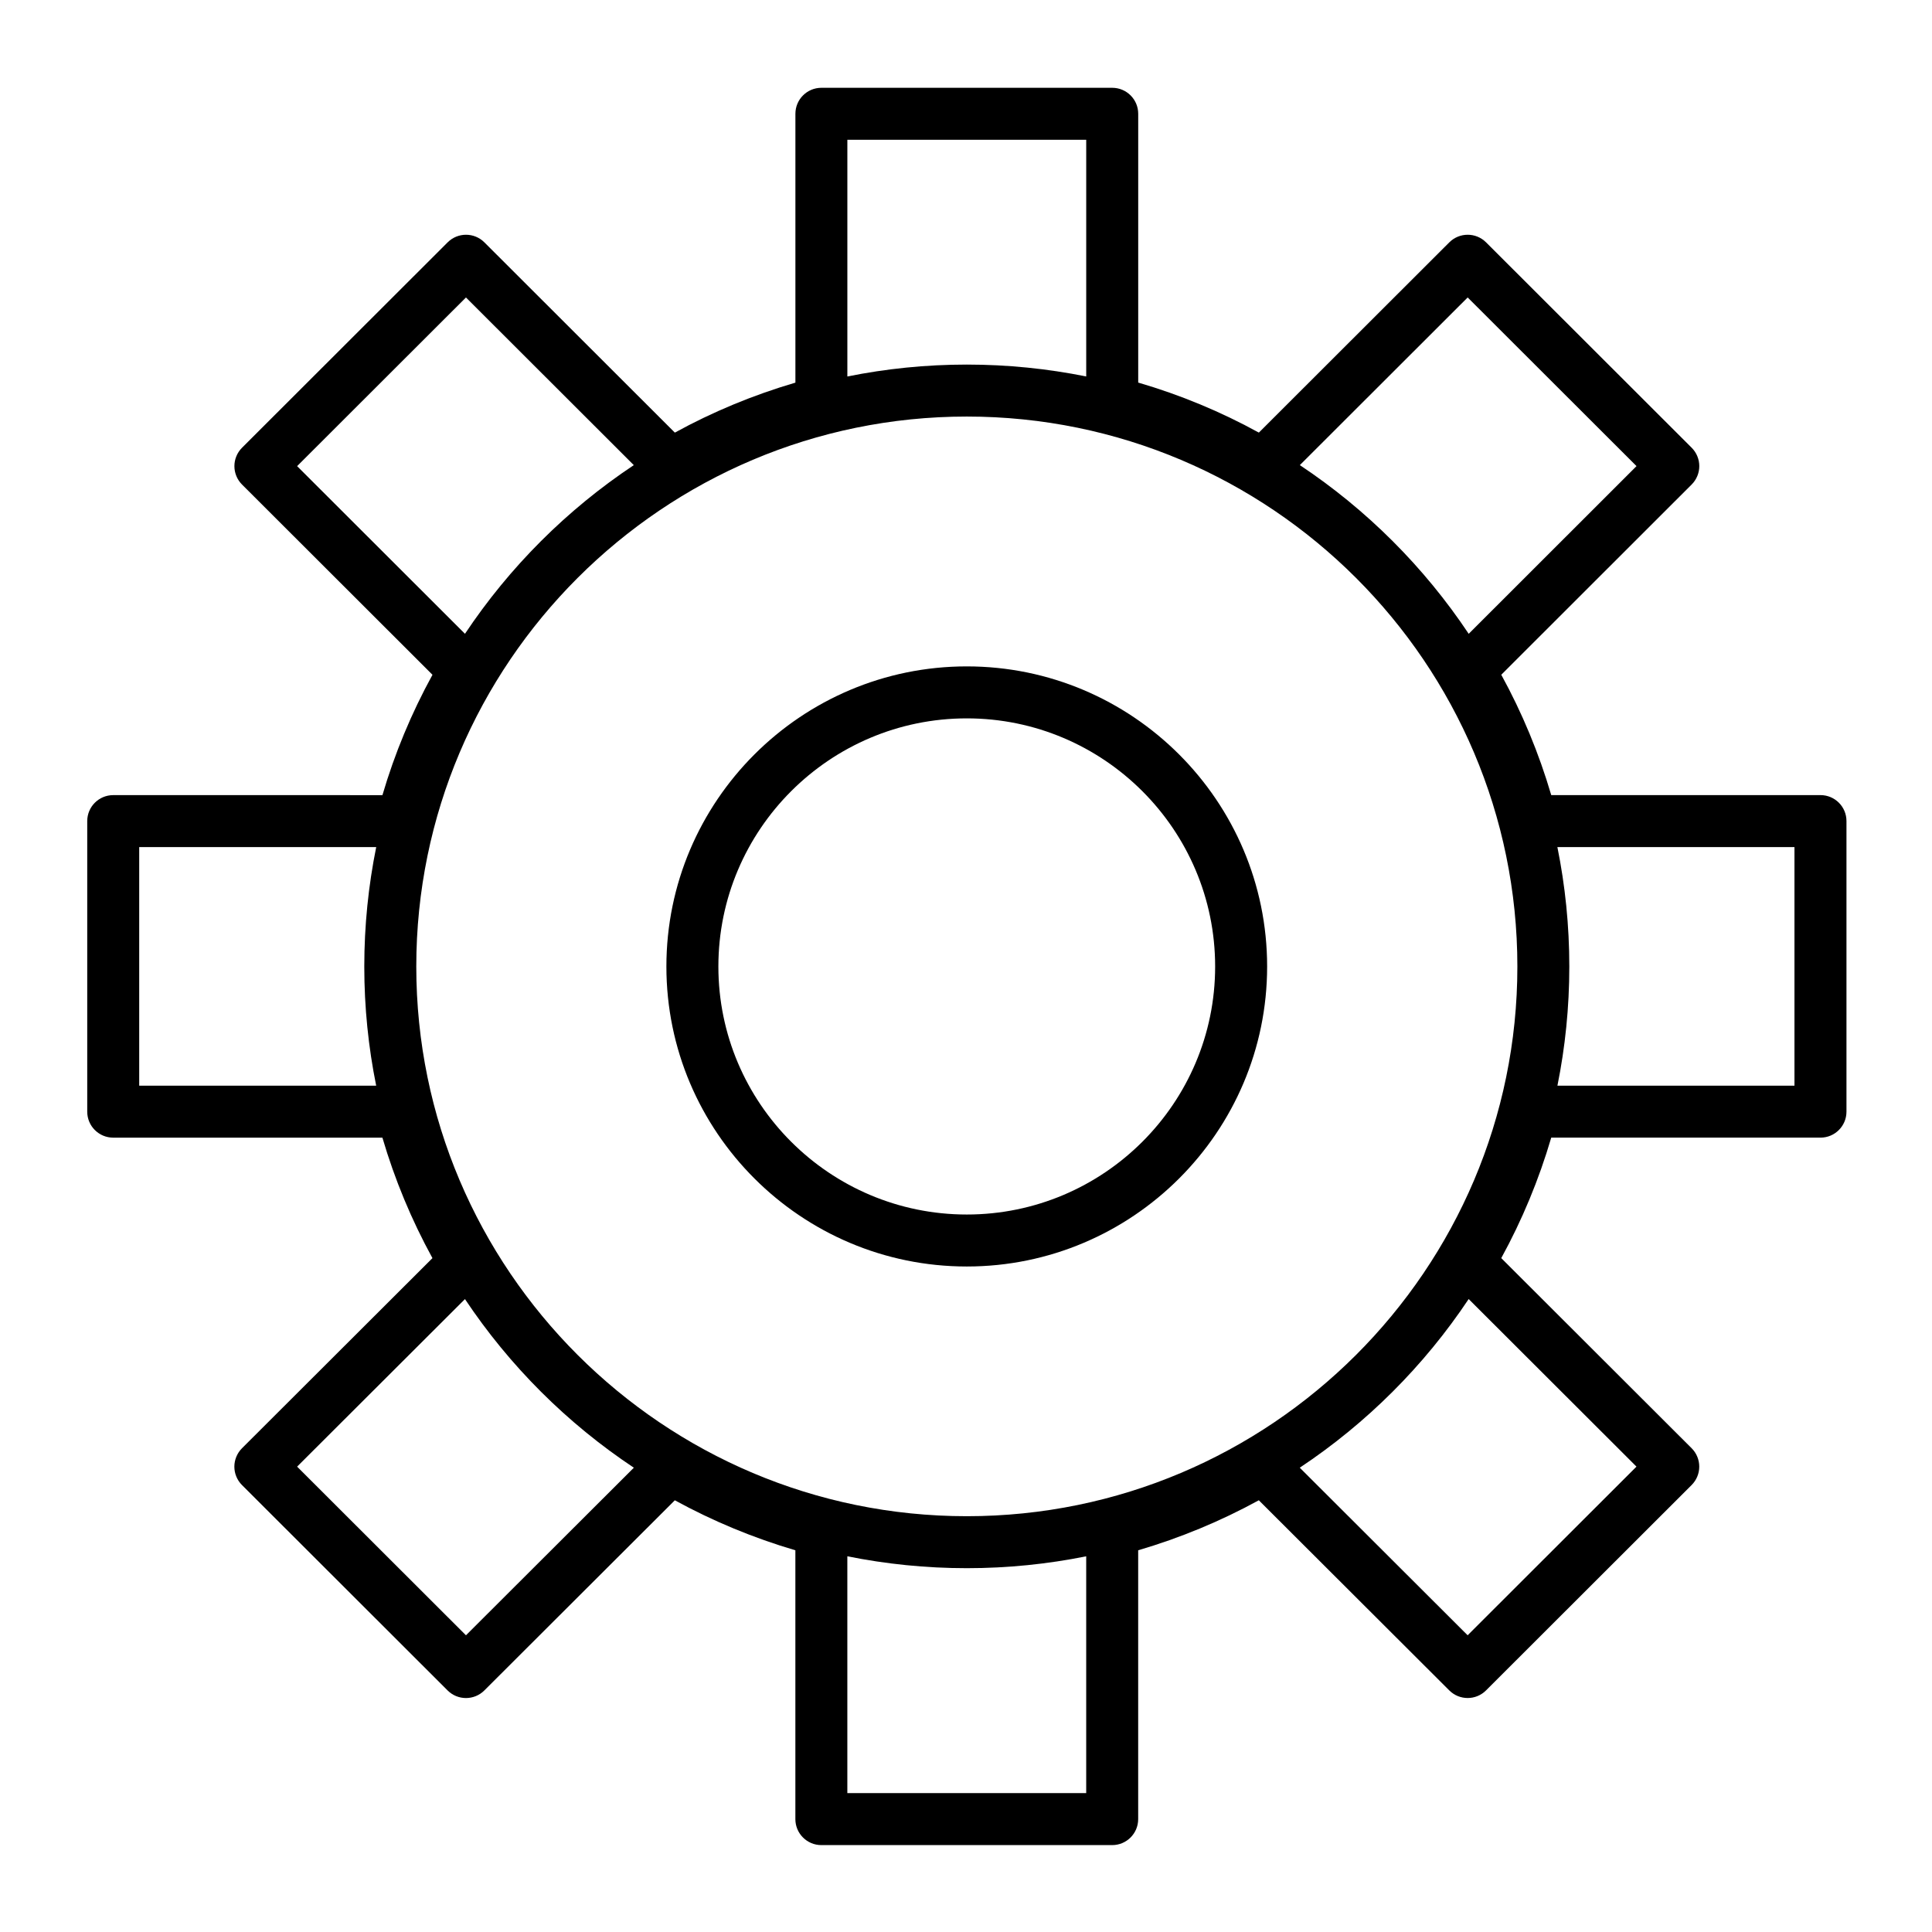 <?xml version="1.0" encoding="UTF-8"?>
<!-- Uploaded to: ICON Repo, www.iconrepo.com, Generator: ICON Repo Mixer Tools -->
<svg fill="#000000" width="800px" height="800px" version="1.1" viewBox="144 144 512 512" xmlns="http://www.w3.org/2000/svg">
 <g>
  <path d="m626.45 354.71h-71.355c-3.266-11.109-7.703-21.801-13.242-31.895l50.457-50.418c1.293-1.293 2.019-3.047 2.019-4.871 0-1.828-0.727-3.582-2.019-4.871l-54.488-54.43c-2.691-2.684-7.047-2.684-9.738 0l-50.473 50.418c-10.105-5.555-20.82-10-31.973-13.258v-71.23c0-3.805-3.082-6.887-6.887-6.887h-77.074c-3.805 0-6.887 3.082-6.887 6.887v71.246c-11.188 3.289-21.895 7.727-31.949 13.246l-50.477-50.422c-2.688-2.684-7.047-2.684-9.734 0l-54.492 54.43c-1.293 1.293-2.019 3.047-2.019 4.875s0.727 3.582 2.019 4.875l50.473 50.418c-5.57 10.148-10.016 20.836-13.262 31.895l-71.344-0.004c-3.805 0-6.887 3.082-6.887 6.887v77c0 3.805 3.082 6.887 6.887 6.887h71.336c3.262 11.102 7.707 21.805 13.262 31.926l-50.473 50.387c-1.293 1.293-2.019 3.047-2.023 4.875 0 1.828 0.727 3.582 2.019 4.875l54.492 54.43c2.688 2.684 7.043 2.688 9.734 0.004l50.484-50.395c10.109 5.531 20.816 9.973 31.945 13.25v71.242c0 3.805 3.082 6.887 6.887 6.887h77.074c3.805 0 6.887-3.082 6.887-6.887v-71.242c11.148-3.277 21.863-7.719 31.969-13.254l50.48 50.391c2.688 2.684 7.047 2.684 9.734-0.004l54.488-54.43c1.293-1.293 2.019-3.047 2.019-4.875s-0.727-3.582-2.019-4.871l-50.453-50.383c5.543-10.109 9.98-20.809 13.246-31.93h71.352c3.805 0 6.887-3.082 6.887-6.887v-77c0.004-3.805-3.078-6.887-6.883-6.887zm-226.23 191.1c-80.449 0-145.9-65.348-145.9-145.67 0-80.363 65.449-145.75 145.9-145.75 80.449 0 145.9 65.383 145.9 145.75 0 80.324-65.449 145.67-145.9 145.67zm132.73-322.98 44.746 44.695-44.473 44.441c-11.797-17.699-27.031-32.922-44.75-44.707zm-101.09-41.789v62.727c-10.23-2.062-20.812-3.152-31.641-3.152-10.836 0-21.422 1.09-31.66 3.156v-62.73zm-209.12 86.488 44.746-44.695 44.48 44.43c-17.715 11.781-32.949 27-44.742 44.699zm-41.848 100.96h62.809c-2.07 10.234-3.16 20.816-3.16 31.648 0 10.809 1.086 21.367 3.152 31.578h-62.801zm86.594 208.88-44.746-44.695 44.48-44.402c11.797 17.691 27.035 32.906 44.758 44.684zm101.07 41.824v-62.762c10.234 2.062 20.824 3.152 31.66 3.152 10.828 0 21.41-1.086 31.641-3.148v62.758zm209.13-86.523-44.746 44.695-44.488-44.41c17.723-11.781 32.965-26.996 44.762-44.695zm41.867-100.96h-62.816c2.062-10.211 3.148-20.766 3.148-31.574 0-10.832-1.09-21.418-3.16-31.648h62.828z"/>
  <path d="m400.21 320.6c-43.898 0-79.609 35.68-79.609 79.535 0 43.836 35.711 79.5 79.609 79.5 43.887 0 79.594-35.664 79.594-79.5 0-43.855-35.707-79.535-79.594-79.535zm0 145.26c-36.301 0-65.832-29.484-65.832-65.723 0-36.262 29.531-65.762 65.832-65.762 36.289 0 65.816 29.5 65.816 65.762 0 36.238-29.523 65.723-65.816 65.723z"/>
 </g>
</svg>